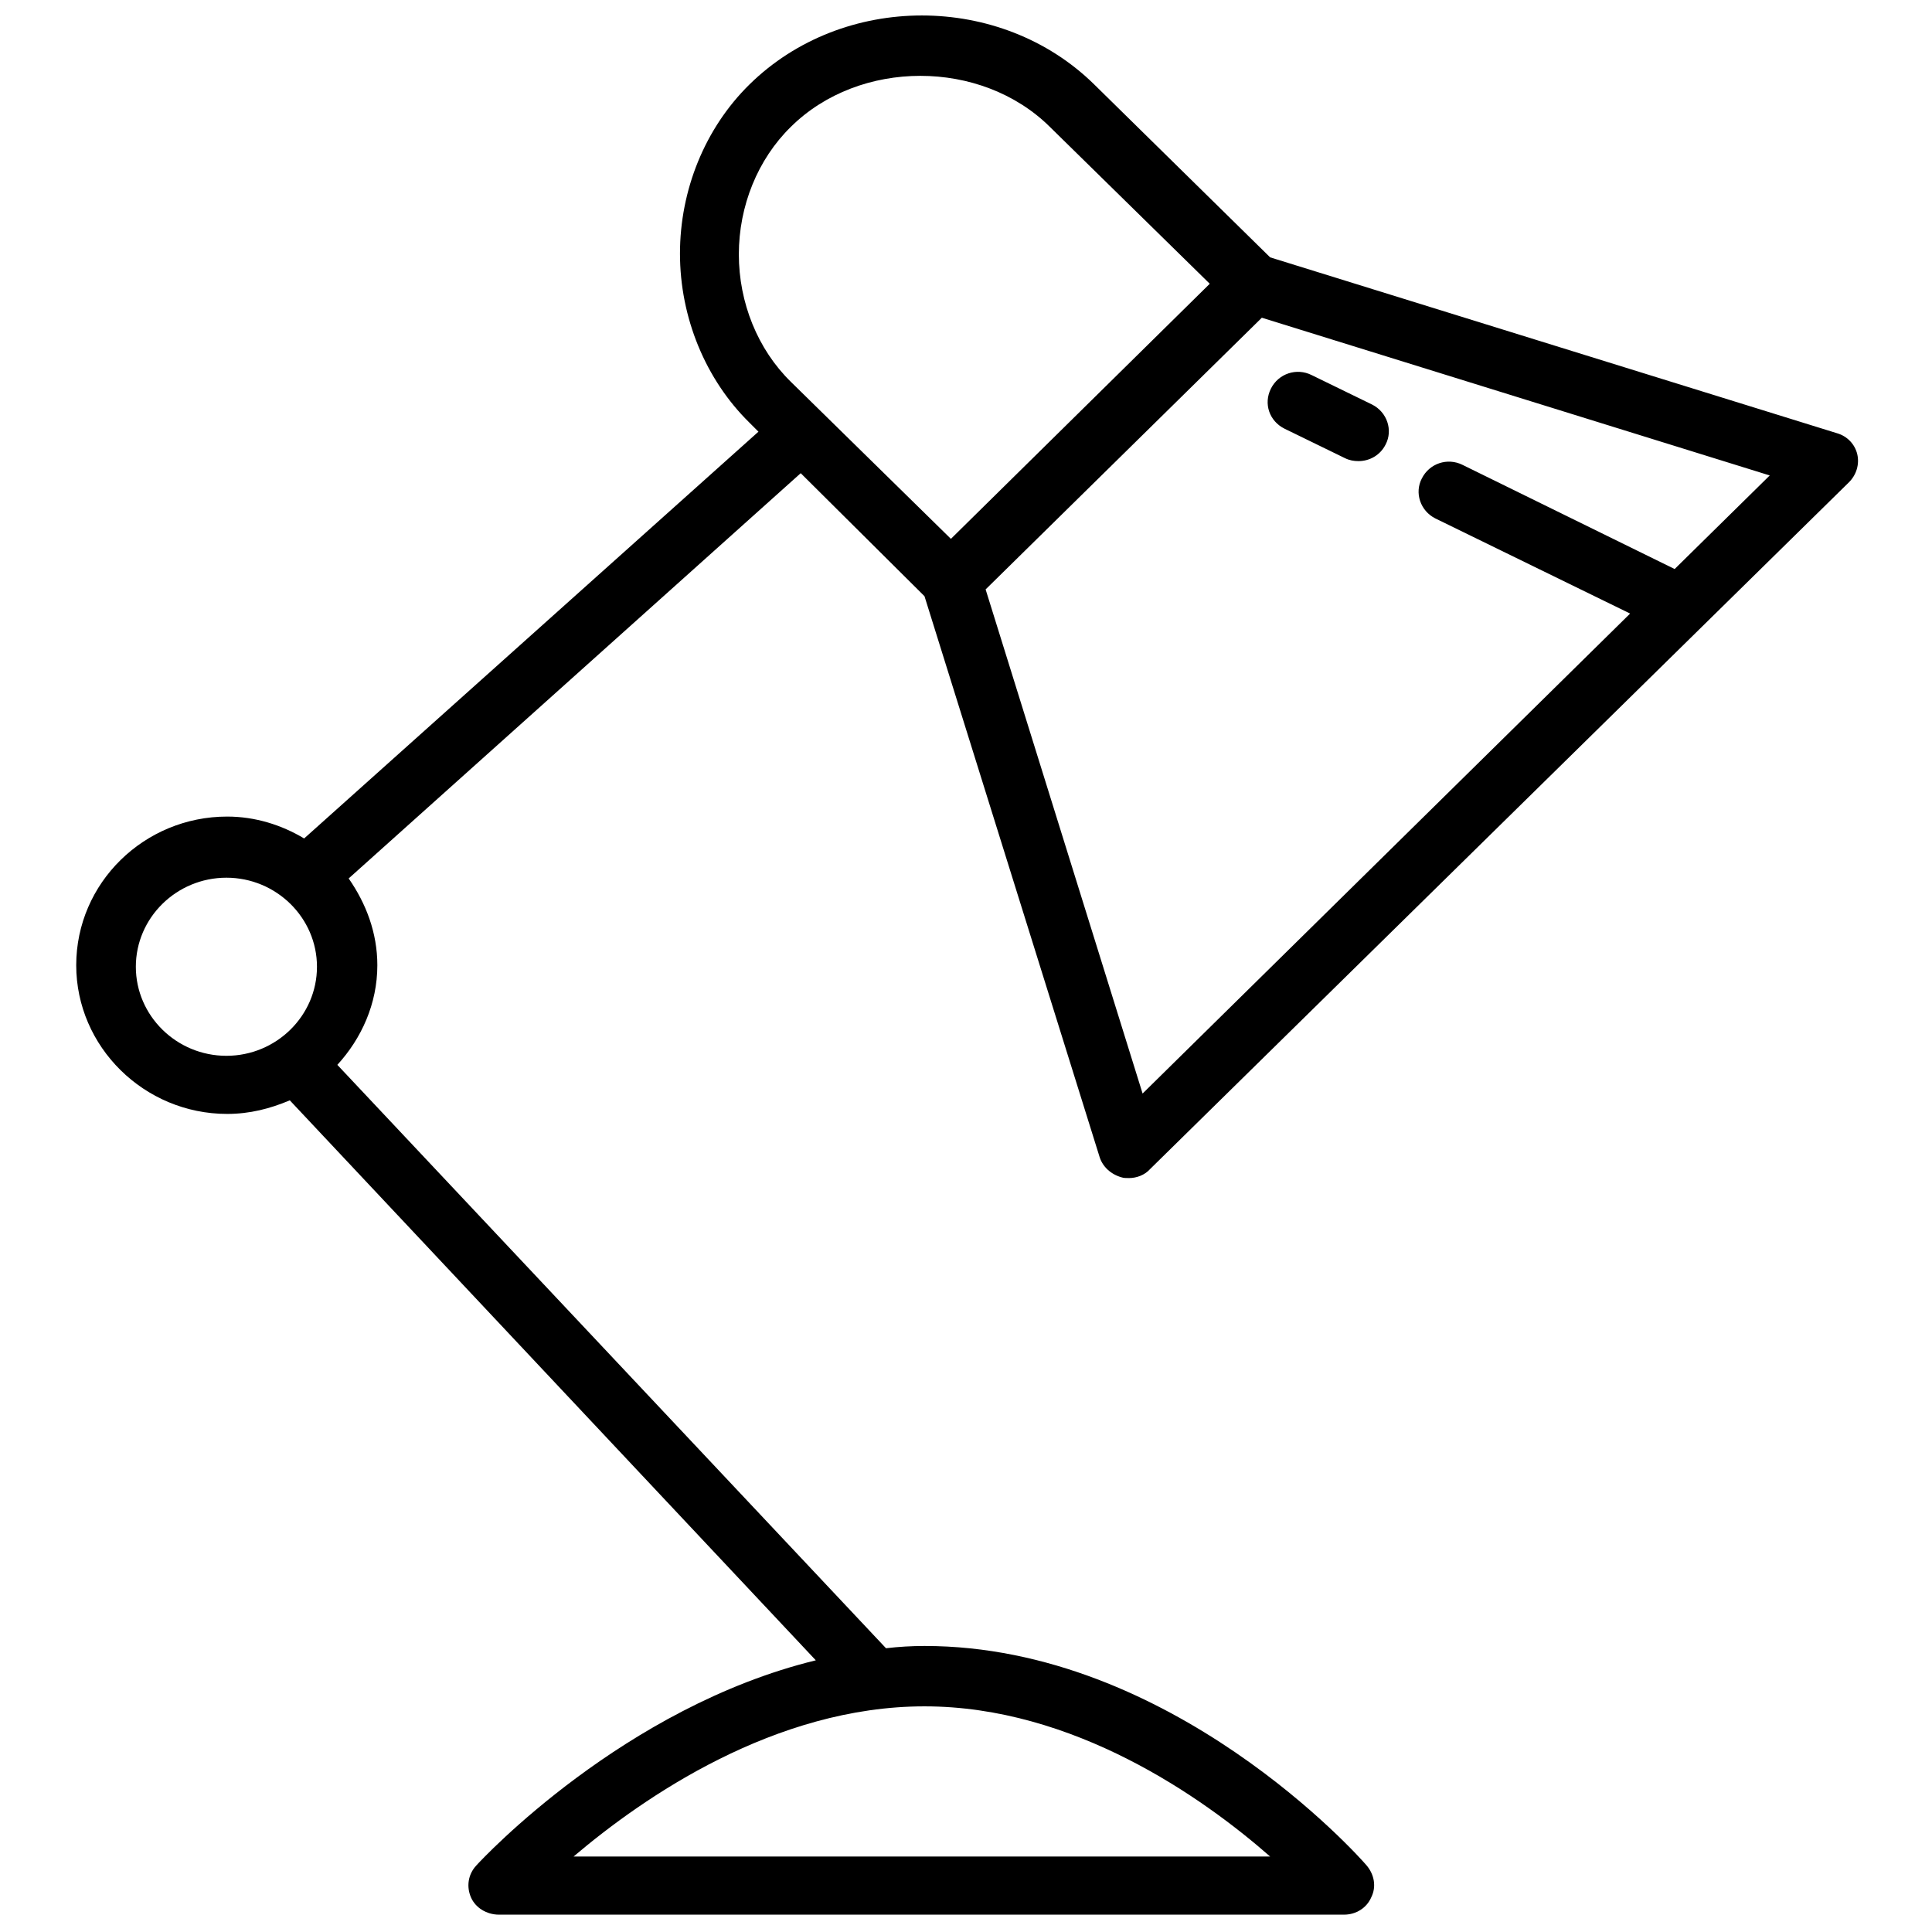 <?xml version="1.0" encoding="utf-8"?>
<!-- Svg Vector Icons : http://www.onlinewebfonts.com/icon -->
<!DOCTYPE svg PUBLIC "-//W3C//DTD SVG 1.1//EN" "http://www.w3.org/Graphics/SVG/1.1/DTD/svg11.dtd">
<svg version="1.1" xmlns="http://www.w3.org/2000/svg" xmlns:xlink="http://www.w3.org/1999/xlink" x="0px" y="0px" viewBox="0 0 256 256" enable-background="new 0 0 256 256" xml:space="preserve">
<g> <path fill="#000000" d="M122.5,79l23.2,74.3c0.4,1.3,1.5,2.3,2.9,2.7c0.3,0.1,0.6,0.1,1,0.1c1,0,2.1-0.4,2.8-1.2l92.6-91 c1-1,1.4-2.4,1.1-3.7c-0.3-1.3-1.3-2.4-2.7-2.8l-75.1-23.3l-23.3-22.9c-12.4-12.2-33.3-12.2-45.7,0c-5.9,5.8-9.2,14-9.2,22.4 c0,8.5,3.4,16.7,9.2,22.4l1.2,1.2l-60.2,53.9c-3-1.8-6.5-2.9-10.2-2.9c-11,0-20,8.8-20,19.7c0,10.8,9,19.7,20,19.7 c3,0,5.7-0.7,8.3-1.8l69.7,74.2c-25.4,6.2-44.1,26.2-45,27.2c-1.1,1.2-1.3,2.8-0.7,4.2c0.6,1.4,2.1,2.3,3.7,2.3h112 c1.6,0,3-0.9,3.6-2.3c0.7-1.4,0.4-3-0.6-4.2c-1-1.2-25.9-29.1-58.6-29.1c-1.7,0-3.4,0.1-5.1,0.3l-72.7-77.3 c3.2-3.5,5.3-8.1,5.3-13.2c0-4.3-1.5-8.2-3.8-11.5l59.9-53.7L122.5,79z M122.5,226.1c19.7,0,36.8,12,45.8,19.9H76 C85.3,238.1,102.7,226.1,122.5,226.1z M30,139.9c-6.6,0-12-5.3-12-11.8s5.4-11.8,12-11.8c6.6,0,12,5.3,12,11.8S36.6,139.9,30,139.9 z M234.5,63l-12.6,12.4l-28.1-13.8c-2-1-4.4-0.2-5.4,1.8c-1,1.9-0.2,4.3,1.8,5.3L216,81.3l-64.6,63.6l-20.8-66.8l36.6-36L234.5,63z  M97.9,33.7c0-6.4,2.5-12.6,6.9-16.9c9.1-9,25.2-9,34.3,0l21.2,20.8L126,71.4l-21.2-20.8C100.4,46.3,97.9,40.1,97.9,33.7z  M170.2,56.8l8,3.9c0.6,0.3,1.2,0.4,1.8,0.4c1.5,0,2.9-0.8,3.6-2.2c1-1.9,0.2-4.3-1.8-5.3l-8-3.9c-2-1-4.4-0.2-5.4,1.8 C167.4,53.5,168.2,55.8,170.2,56.8z"/></g>
</svg>